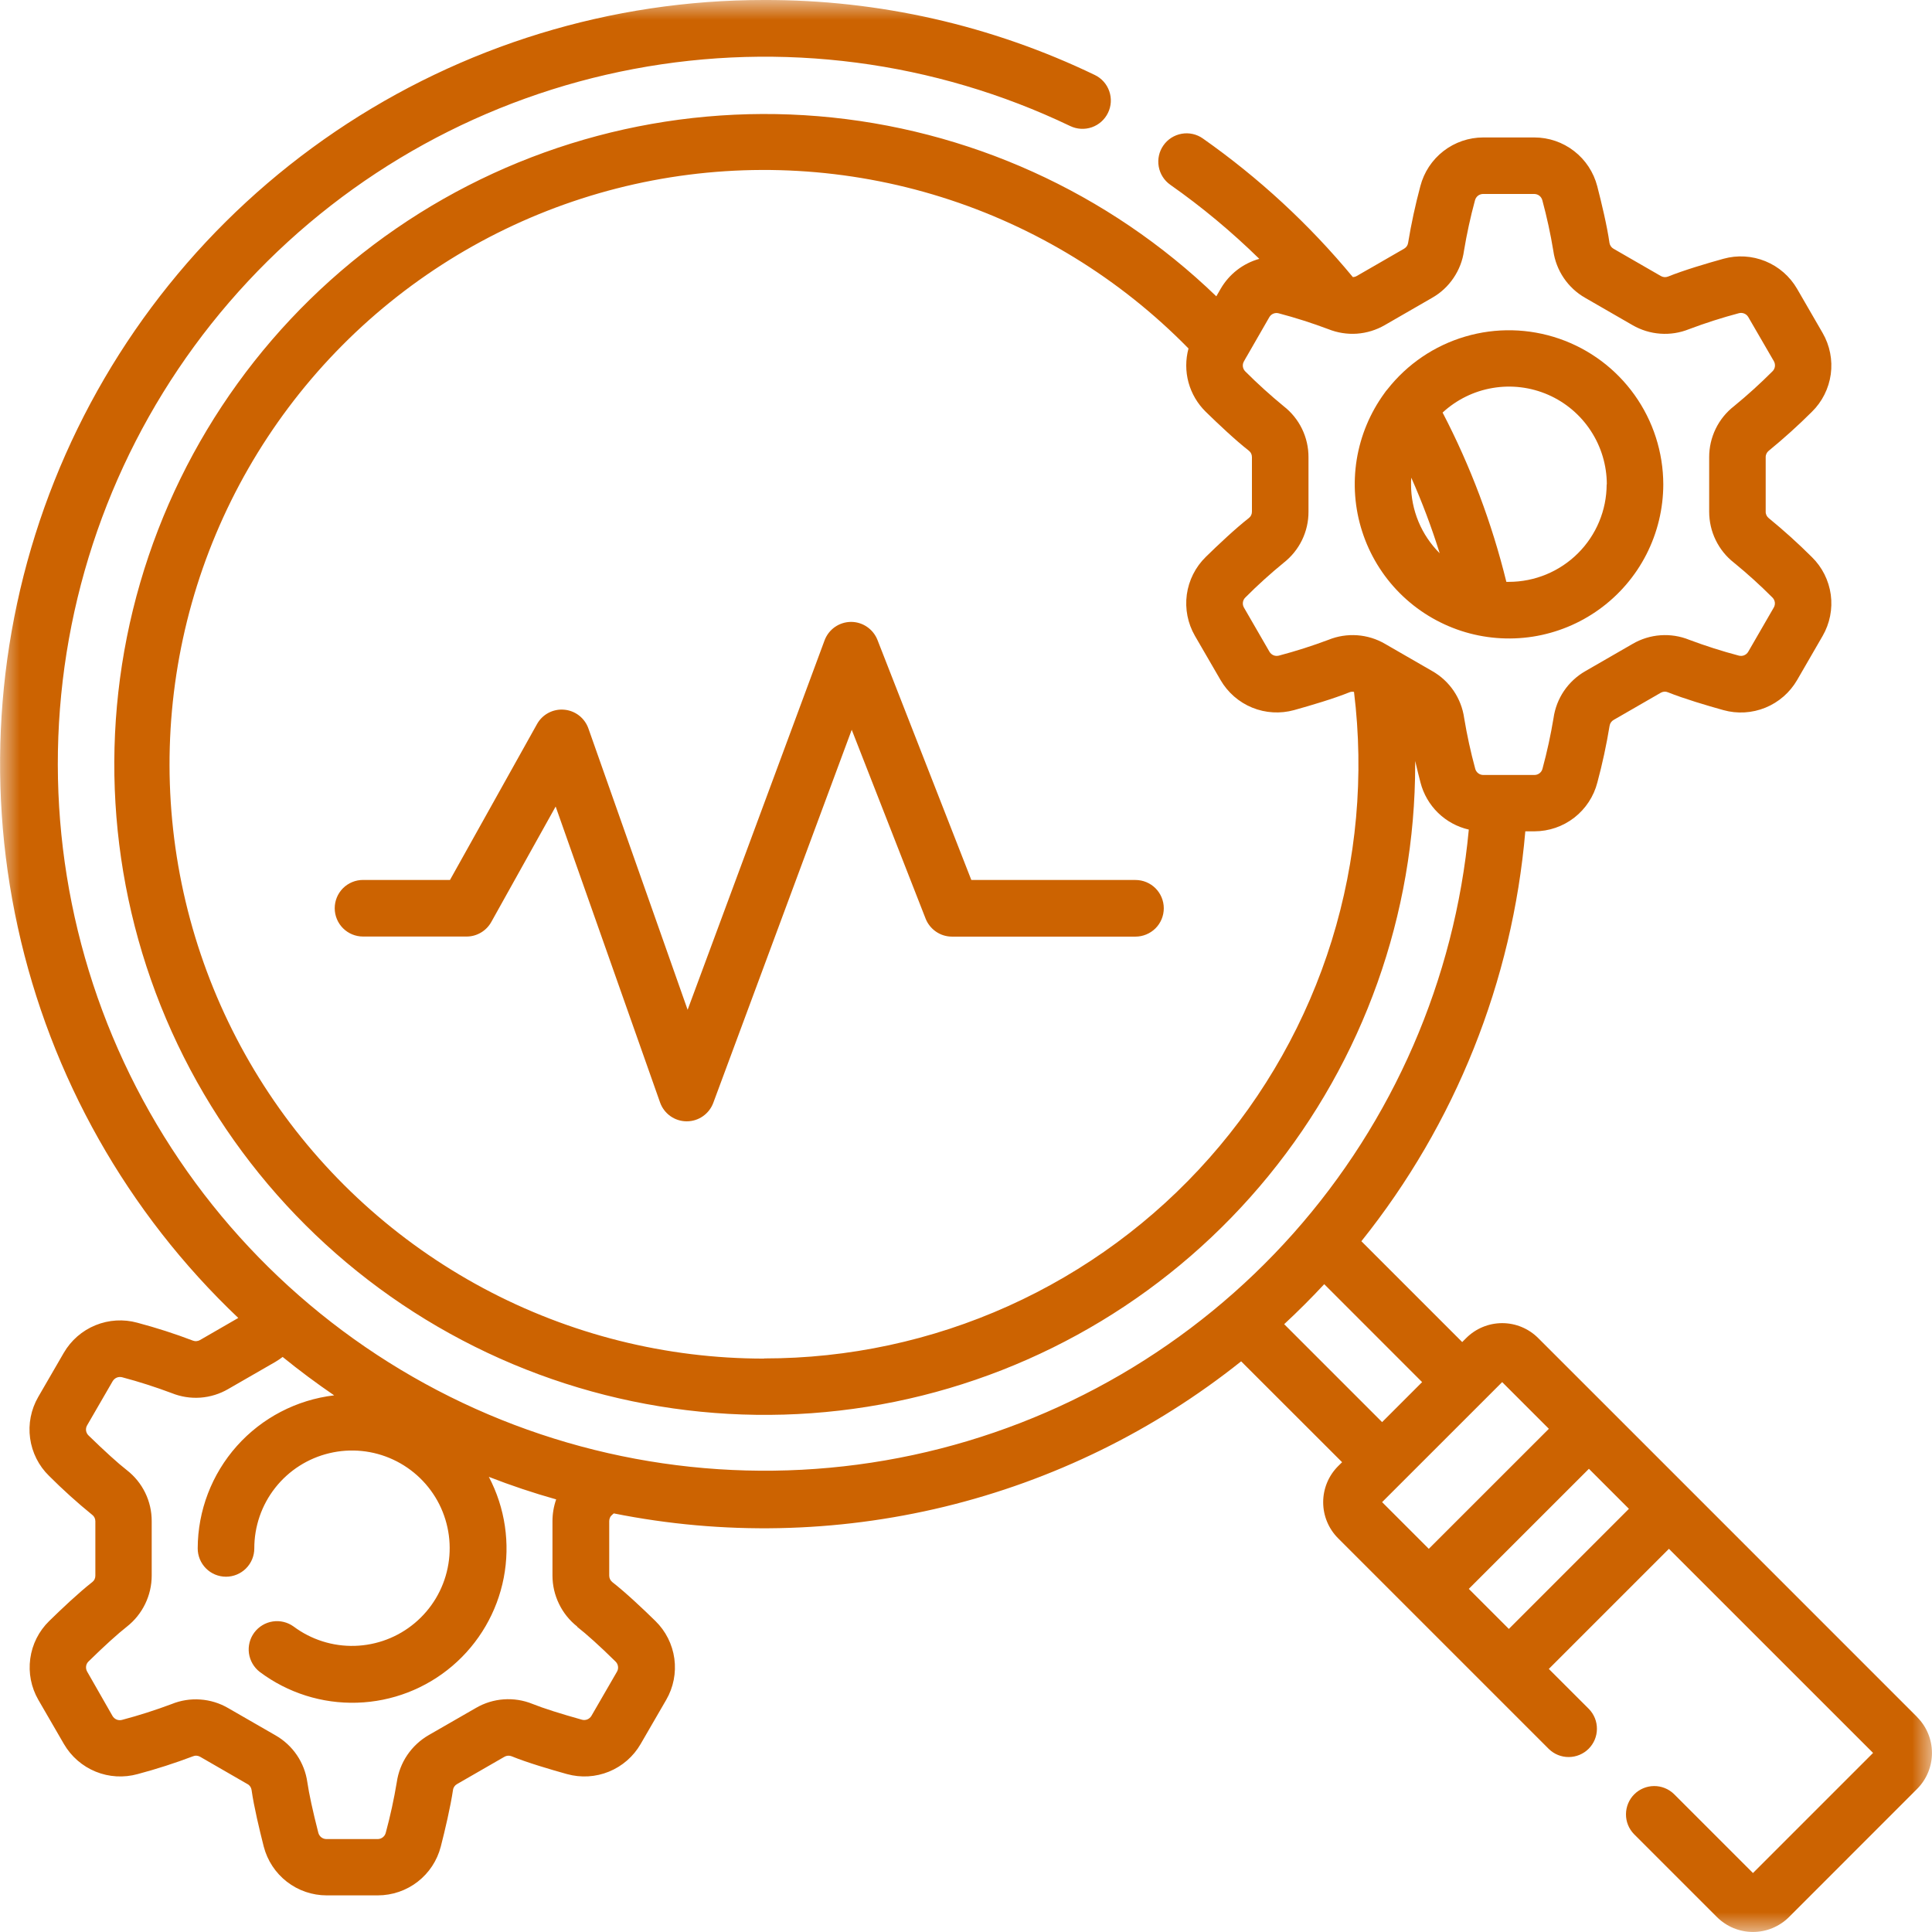 <?xml version="1.0" encoding="UTF-8"?>
<svg xmlns="http://www.w3.org/2000/svg" width="48" height="48" viewBox="0 0 48 48" fill="none">
  <g id="Analytical">
    <g id="Clip path group">
      <mask id="mask0_1452_10709" style="mask-type:luminance" maskUnits="userSpaceOnUse" x="0" y="0" width="48" height="48">
        <g id="clip-path-10">
          <path id="ÐÑÑÐ¼Ð¾ÑÐ³Ð¾Ð»ÑÐ½Ð¸Ðº 12" d="M48 0H0V48H48V0Z" fill="white"></path>
        </g>
      </mask>
      <g mask="url(#mask0_1452_10709)">
        <g id="Analytical_2">
          <g id="analytic (1)">
            <g id="Ð¡Ð³ÑÑÐ¿Ð¿Ð¸ÑÐ¾Ð²Ð°ÑÑ 20">
              <path id="ÐÐ¾Ð½ÑÑÑ 48" d="M47.63 42.658L41.964 36.991L39.975 35.002L38.216 33.244C37.979 33.007 37.657 32.873 37.322 32.873C36.986 32.873 36.664 33.007 36.427 33.244L36.328 33.343L33.823 30.838C36.159 27.921 37.576 24.377 37.896 20.654H38.124C38.482 20.653 38.83 20.534 39.113 20.314C39.395 20.094 39.597 19.787 39.686 19.44C39.811 18.976 39.912 18.506 39.99 18.031C39.995 18.001 40.006 17.972 40.024 17.947C40.041 17.922 40.064 17.901 40.091 17.886L41.267 17.208C41.293 17.194 41.323 17.186 41.353 17.184C41.383 17.183 41.413 17.188 41.44 17.2C41.84 17.36 42.411 17.53 42.819 17.643C43.163 17.739 43.53 17.717 43.861 17.582C44.192 17.447 44.468 17.206 44.648 16.897L45.283 15.799C45.462 15.489 45.533 15.128 45.485 14.774C45.436 14.419 45.271 14.09 45.015 13.84C44.674 13.5 44.316 13.177 43.943 12.872C43.919 12.853 43.9 12.828 43.887 12.801C43.874 12.773 43.867 12.743 43.868 12.712V11.36C43.867 11.329 43.874 11.299 43.887 11.271C43.9 11.243 43.919 11.219 43.943 11.2C44.316 10.895 44.674 10.572 45.015 10.232C45.271 9.982 45.436 9.653 45.485 9.298C45.533 8.944 45.462 8.583 45.283 8.273L44.648 7.175C44.468 6.866 44.192 6.625 43.861 6.49C43.53 6.355 43.163 6.333 42.819 6.429C42.411 6.542 41.84 6.711 41.44 6.872C41.412 6.883 41.381 6.887 41.35 6.885C41.32 6.882 41.29 6.873 41.264 6.858L40.088 6.18C40.061 6.165 40.038 6.144 40.021 6.119C40.003 6.094 39.992 6.065 39.987 6.035C39.927 5.61 39.788 5.034 39.683 4.626C39.593 4.28 39.392 3.973 39.109 3.754C38.826 3.534 38.478 3.415 38.12 3.415H36.851C36.493 3.415 36.146 3.534 35.863 3.753C35.58 3.972 35.378 4.279 35.288 4.625C35.164 5.089 35.062 5.559 34.984 6.034C34.98 6.064 34.968 6.093 34.951 6.118C34.933 6.143 34.91 6.164 34.884 6.179L33.708 6.857C33.678 6.874 33.645 6.883 33.611 6.884C32.528 5.575 31.274 4.417 29.884 3.44C29.809 3.387 29.724 3.349 29.633 3.329C29.543 3.309 29.45 3.307 29.359 3.323C29.268 3.339 29.181 3.373 29.103 3.422C29.025 3.472 28.958 3.536 28.905 3.612C28.852 3.687 28.814 3.772 28.794 3.863C28.774 3.953 28.772 4.046 28.788 4.137C28.804 4.228 28.837 4.315 28.887 4.393C28.936 4.471 29.001 4.538 29.076 4.591C29.862 5.143 30.601 5.759 31.287 6.431C30.882 6.544 30.538 6.811 30.327 7.175L30.219 7.362C27.537 4.774 24.043 3.194 20.329 2.887C16.615 2.581 12.909 3.567 9.84 5.679C6.77 7.792 4.524 10.9 3.483 14.478C2.442 18.056 2.67 21.884 4.127 25.314C5.585 28.743 8.183 31.564 11.482 33.297C14.781 35.031 18.577 35.571 22.229 34.827C25.88 34.082 29.162 32.098 31.518 29.211C33.875 26.325 35.161 22.712 35.16 18.986C35.16 18.959 35.16 18.933 35.16 18.906C35.204 19.098 35.251 19.283 35.292 19.443C35.366 19.729 35.517 19.989 35.728 20.195C35.94 20.401 36.204 20.545 36.492 20.611C36.143 24.334 34.616 27.848 32.133 30.643C29.649 33.437 26.338 35.367 22.683 36.15C19.027 36.933 15.216 36.53 11.806 34.998C8.395 33.466 5.562 30.886 3.719 27.633C1.876 24.38 1.119 20.624 1.558 16.911C1.998 13.198 3.61 9.722 6.161 6.989C8.712 4.255 12.069 2.407 15.743 1.714C19.417 1.02 23.216 1.516 26.588 3.131C26.757 3.212 26.95 3.223 27.126 3.162C27.303 3.1 27.447 2.971 27.528 2.803C27.61 2.635 27.621 2.442 27.559 2.265C27.498 2.089 27.369 1.944 27.2 1.863C24.638 0.629 21.829 -0.008 18.984 -4.69665e-05C15.188 -0.002 11.478 1.136 8.335 3.265C5.192 5.394 2.76 8.417 1.353 11.944C-0.054 15.47 -0.371 19.337 0.444 23.045C1.258 26.753 3.166 30.132 5.92 32.744L4.969 33.293C4.943 33.308 4.913 33.318 4.882 33.32C4.852 33.323 4.821 33.318 4.792 33.307C4.341 33.135 3.88 32.987 3.413 32.863C3.069 32.768 2.703 32.79 2.372 32.925C2.041 33.06 1.765 33.301 1.585 33.61L0.949 34.708C0.77 35.018 0.699 35.379 0.748 35.734C0.797 36.089 0.962 36.418 1.219 36.668C1.559 37.008 1.916 37.331 2.289 37.634C2.314 37.652 2.334 37.676 2.348 37.704C2.362 37.732 2.369 37.763 2.369 37.794V39.146C2.37 39.177 2.363 39.208 2.35 39.235C2.337 39.263 2.317 39.287 2.293 39.306C1.952 39.573 1.522 39.98 1.222 40.274C0.966 40.524 0.8 40.852 0.752 41.207C0.703 41.562 0.774 41.923 0.953 42.233L1.589 43.331C1.769 43.64 2.046 43.881 2.377 44.016C2.708 44.151 3.074 44.172 3.419 44.077C3.885 43.953 4.345 43.805 4.796 43.634C4.824 43.622 4.855 43.617 4.886 43.62C4.917 43.622 4.947 43.632 4.973 43.647L6.15 44.326C6.177 44.34 6.2 44.361 6.217 44.386C6.234 44.411 6.246 44.44 6.25 44.47C6.309 44.889 6.448 45.466 6.553 45.879C6.643 46.226 6.845 46.532 7.128 46.752C7.411 46.971 7.759 47.09 8.116 47.09H9.389C9.747 47.089 10.094 46.97 10.377 46.751C10.66 46.532 10.861 46.225 10.951 45.879C11.056 45.471 11.191 44.896 11.255 44.469C11.259 44.439 11.271 44.41 11.288 44.385C11.306 44.36 11.328 44.34 11.355 44.325L12.532 43.647C12.558 43.632 12.588 43.622 12.618 43.62C12.649 43.617 12.679 43.622 12.708 43.633C13.1 43.793 13.675 43.962 14.088 44.077C14.432 44.172 14.799 44.151 15.129 44.016C15.46 43.881 15.737 43.64 15.916 43.33L16.552 42.232C16.732 41.922 16.802 41.561 16.754 41.207C16.705 40.852 16.54 40.524 16.284 40.274C15.983 39.979 15.553 39.572 15.211 39.305C15.187 39.285 15.168 39.261 15.155 39.233C15.142 39.206 15.136 39.175 15.136 39.145V37.794C15.136 37.763 15.142 37.733 15.155 37.705C15.167 37.677 15.186 37.653 15.21 37.634L15.249 37.6C17.966 38.144 20.768 38.087 23.461 37.435C26.153 36.782 28.671 35.549 30.836 33.822L33.344 36.328L33.244 36.427C33.007 36.664 32.874 36.986 32.874 37.322C32.874 37.658 33.007 37.979 33.244 38.217L35.004 39.977L36.993 41.966L38.481 43.454C38.614 43.583 38.792 43.655 38.977 43.653C39.162 43.652 39.339 43.578 39.47 43.447C39.6 43.317 39.674 43.14 39.675 42.955C39.677 42.77 39.605 42.592 39.476 42.459L38.48 41.464L41.464 38.48L46.536 43.551L43.552 46.535L41.591 44.574C41.458 44.444 41.28 44.373 41.095 44.374C40.91 44.375 40.733 44.449 40.602 44.58C40.472 44.71 40.398 44.888 40.397 45.072C40.395 45.258 40.467 45.435 40.596 45.568L42.657 47.629C42.895 47.866 43.216 47.999 43.552 47.999C43.888 47.999 44.209 47.866 44.447 47.629L47.628 44.447C47.866 44.21 47.999 43.888 47.999 43.552C47.999 43.217 47.866 42.895 47.628 42.658H47.63ZM14.34 40.418C14.566 40.594 14.905 40.898 15.294 41.282C15.327 41.314 15.348 41.356 15.354 41.401C15.361 41.446 15.352 41.492 15.329 41.532L14.694 42.63C14.671 42.669 14.635 42.7 14.593 42.718C14.55 42.735 14.503 42.738 14.459 42.726C13.925 42.577 13.489 42.438 13.229 42.333C13.003 42.241 12.759 42.203 12.516 42.22C12.272 42.237 12.036 42.31 11.825 42.433L10.648 43.11C10.437 43.233 10.256 43.401 10.119 43.603C9.982 43.805 9.893 44.036 9.858 44.278C9.788 44.7 9.697 45.118 9.585 45.531C9.574 45.576 9.549 45.617 9.512 45.646C9.476 45.675 9.431 45.691 9.384 45.691H8.11C8.064 45.691 8.02 45.676 7.983 45.648C7.947 45.62 7.921 45.58 7.909 45.536C7.772 45.003 7.676 44.558 7.636 44.28C7.602 44.038 7.513 43.807 7.376 43.605C7.239 43.403 7.057 43.235 6.845 43.114L5.669 42.437C5.458 42.314 5.222 42.241 4.978 42.224C4.734 42.206 4.49 42.245 4.264 42.337C3.861 42.488 3.452 42.619 3.036 42.729C2.992 42.742 2.943 42.74 2.9 42.723C2.856 42.705 2.82 42.674 2.796 42.634L2.164 41.528C2.142 41.488 2.133 41.442 2.139 41.397C2.145 41.351 2.167 41.309 2.2 41.278C2.588 40.897 2.927 40.59 3.152 40.414C3.344 40.263 3.499 40.071 3.606 39.851C3.713 39.631 3.769 39.39 3.769 39.146V37.794C3.77 37.549 3.715 37.308 3.608 37.088C3.501 36.868 3.345 36.676 3.152 36.526C2.932 36.355 2.592 36.046 2.199 35.663C2.166 35.631 2.145 35.589 2.138 35.544C2.132 35.499 2.141 35.452 2.164 35.413L2.8 34.314C2.824 34.275 2.859 34.244 2.902 34.226C2.944 34.209 2.991 34.206 3.036 34.218C3.452 34.328 3.862 34.46 4.265 34.611C4.492 34.703 4.736 34.741 4.979 34.724C5.223 34.706 5.459 34.633 5.67 34.51L6.844 33.834C6.906 33.797 6.965 33.757 7.022 33.713C7.434 34.048 7.861 34.366 8.302 34.667C7.37 34.777 6.51 35.225 5.885 35.925C5.261 36.626 4.914 37.531 4.912 38.47C4.912 38.656 4.986 38.835 5.118 38.967C5.249 39.099 5.428 39.173 5.615 39.173C5.801 39.173 5.98 39.099 6.112 38.967C6.244 38.835 6.318 38.656 6.318 38.47C6.317 37.923 6.5 37.392 6.839 36.962C7.177 36.533 7.651 36.23 8.183 36.104C8.714 35.977 9.273 36.033 9.769 36.264C10.265 36.495 10.668 36.886 10.914 37.374C11.159 37.863 11.233 38.42 11.122 38.955C11.012 39.491 10.724 39.973 10.305 40.324C9.886 40.676 9.361 40.875 8.814 40.891C8.268 40.907 7.732 40.737 7.294 40.41C7.144 40.302 6.958 40.257 6.776 40.285C6.593 40.313 6.429 40.412 6.318 40.56C6.208 40.708 6.16 40.893 6.185 41.076C6.211 41.259 6.307 41.425 6.453 41.538C7.149 42.06 8.001 42.33 8.871 42.303C9.74 42.277 10.575 41.955 11.237 41.391C11.899 40.827 12.35 40.055 12.515 39.201C12.68 38.347 12.55 37.462 12.145 36.692C12.691 36.905 13.249 37.092 13.818 37.252C13.757 37.425 13.726 37.608 13.726 37.792V39.145C13.726 39.389 13.782 39.63 13.889 39.849C13.995 40.069 14.15 40.261 14.342 40.412L14.34 40.418ZM18.985 33.754C16.55 33.755 14.152 33.154 12.006 32.004C9.859 30.854 8.03 29.192 6.682 27.164C5.334 25.136 4.508 22.806 4.278 20.382C4.048 17.958 4.421 15.514 5.364 13.269C6.307 11.024 7.791 9.047 9.683 7.514C11.575 5.982 13.817 4.941 16.209 4.484C18.601 4.028 21.069 4.17 23.393 4.898C25.716 5.626 27.824 6.918 29.528 8.658C29.453 8.934 29.453 9.226 29.528 9.502C29.604 9.779 29.752 10.03 29.956 10.23C30.259 10.526 30.69 10.934 31.028 11.198C31.052 11.217 31.072 11.241 31.084 11.269C31.098 11.297 31.104 11.327 31.104 11.358V12.71C31.104 12.741 31.098 12.771 31.084 12.799C31.072 12.827 31.052 12.851 31.028 12.87C30.69 13.134 30.258 13.542 29.956 13.838C29.7 14.089 29.535 14.417 29.486 14.772C29.438 15.127 29.509 15.488 29.688 15.798L30.324 16.895C30.503 17.204 30.78 17.446 31.111 17.581C31.442 17.716 31.808 17.737 32.152 17.642C32.56 17.528 33.132 17.36 33.532 17.198C33.566 17.185 33.603 17.182 33.64 17.19C33.895 19.265 33.706 21.37 33.087 23.367C32.467 25.364 31.43 27.206 30.044 28.772C28.659 30.338 26.956 31.591 25.05 32.449C23.143 33.307 21.076 33.751 18.985 33.75V33.754ZM35.586 16.674L34.41 15.996C34.199 15.873 33.963 15.8 33.719 15.783C33.476 15.766 33.231 15.804 33.005 15.896C32.602 16.047 32.192 16.178 31.776 16.288C31.732 16.3 31.685 16.298 31.642 16.281C31.599 16.263 31.564 16.233 31.54 16.193L30.905 15.094C30.883 15.055 30.873 15.009 30.88 14.964C30.886 14.918 30.907 14.877 30.94 14.845C31.242 14.541 31.561 14.253 31.892 13.982C32.085 13.831 32.241 13.639 32.348 13.419C32.455 13.199 32.51 12.958 32.509 12.714V11.36C32.51 11.116 32.455 10.874 32.348 10.654C32.241 10.434 32.085 10.242 31.892 10.092C31.561 9.82 31.243 9.532 30.94 9.229C30.907 9.197 30.886 9.155 30.879 9.109C30.873 9.064 30.882 9.018 30.905 8.978L30.96 8.88L30.976 8.854L31.536 7.88C31.559 7.84 31.595 7.809 31.637 7.792C31.68 7.775 31.727 7.772 31.772 7.785C32.188 7.895 32.598 8.026 33 8.177C33.227 8.268 33.471 8.307 33.714 8.29C33.958 8.272 34.194 8.199 34.405 8.077L35.581 7.399C35.794 7.278 35.975 7.11 36.112 6.907C36.249 6.705 36.339 6.474 36.372 6.232C36.442 5.81 36.533 5.392 36.645 4.979C36.656 4.934 36.682 4.893 36.718 4.864C36.754 4.835 36.8 4.82 36.846 4.819H38.119C38.165 4.82 38.211 4.835 38.247 4.864C38.283 4.893 38.309 4.934 38.32 4.979C38.431 5.392 38.523 5.811 38.592 6.233C38.626 6.475 38.715 6.706 38.852 6.908C38.99 7.111 39.171 7.279 39.384 7.4L40.56 8.078C40.771 8.2 41.007 8.273 41.25 8.29C41.494 8.308 41.738 8.269 41.964 8.178C42.37 8.025 42.782 7.893 43.2 7.782C43.245 7.77 43.292 7.772 43.335 7.79C43.377 7.807 43.413 7.838 43.436 7.878L44.072 8.975C44.094 9.015 44.103 9.061 44.097 9.106C44.091 9.152 44.069 9.194 44.036 9.226C43.733 9.529 43.416 9.817 43.084 10.089C42.89 10.239 42.733 10.432 42.626 10.652C42.519 10.873 42.463 11.115 42.464 11.36V12.713C42.464 12.957 42.519 13.199 42.626 13.418C42.733 13.638 42.888 13.831 43.081 13.981C43.413 14.252 43.731 14.54 44.034 14.844C44.067 14.876 44.088 14.918 44.095 14.963C44.101 15.008 44.092 15.055 44.069 15.094L43.434 16.193C43.411 16.233 43.375 16.263 43.332 16.281C43.29 16.298 43.242 16.3 43.198 16.288C42.782 16.178 42.372 16.047 41.969 15.896C41.743 15.804 41.499 15.766 41.255 15.783C41.012 15.8 40.775 15.873 40.564 15.996L39.388 16.674C39.176 16.795 38.995 16.963 38.857 17.165C38.72 17.368 38.631 17.599 38.597 17.841C38.527 18.263 38.436 18.681 38.324 19.094C38.314 19.14 38.288 19.18 38.252 19.209C38.215 19.238 38.17 19.254 38.124 19.254H36.851C36.804 19.254 36.759 19.238 36.723 19.209C36.686 19.18 36.661 19.14 36.65 19.094C36.538 18.681 36.447 18.263 36.377 17.841C36.343 17.599 36.254 17.368 36.117 17.165C35.98 16.963 35.798 16.795 35.586 16.674ZM32.9 31.905L35.332 34.338L34.338 35.332L31.905 32.899C32.249 32.58 32.58 32.249 32.9 31.905ZM37.321 34.338L38.481 35.498L35.498 38.48L34.338 37.32L37.321 34.338ZM37.487 40.47L36.492 39.475L39.476 36.492L40.47 37.486L37.487 40.47Z" fill="#CC6301"></path>
              <path id="ÐÐ¾Ð½ÑÑÑ 49" d="M41.324 12.034C41.322 11.236 41.072 10.459 40.609 9.811C40.145 9.162 39.491 8.674 38.737 8.414C37.983 8.155 37.167 8.136 36.403 8.362C35.638 8.587 34.962 9.046 34.47 9.673C34.443 9.702 34.419 9.734 34.397 9.767C34.04 10.256 33.804 10.822 33.707 11.419C33.611 12.017 33.657 12.629 33.843 13.205C34.028 13.781 34.347 14.305 34.774 14.734C35.201 15.163 35.724 15.484 36.299 15.673C36.874 15.861 37.486 15.91 38.084 15.817C38.682 15.723 39.249 15.489 39.739 15.134C40.229 14.779 40.629 14.313 40.904 13.774C41.179 13.235 41.323 12.639 41.324 12.034ZM39.917 12.034C39.916 12.677 39.659 13.293 39.203 13.747C38.747 14.201 38.13 14.456 37.487 14.456H37.425C37.066 12.996 36.535 11.584 35.841 10.25C36.188 9.93 36.62 9.717 37.086 9.639C37.552 9.56 38.031 9.619 38.464 9.808C38.896 9.997 39.265 10.309 39.523 10.704C39.782 11.099 39.92 11.561 39.921 12.034H39.917ZM35.063 11.868C35.334 12.48 35.57 13.107 35.769 13.746C35.544 13.521 35.364 13.255 35.242 12.961C35.12 12.667 35.056 12.352 35.057 12.034C35.057 11.978 35.057 11.923 35.063 11.868Z" fill="#CC6301"></path>
              <path id="ÐÐ¾Ð½ÑÑÑ 50" d="M28.212 21.862H24.132L21.8 15.898C21.748 15.767 21.658 15.654 21.541 15.574C21.425 15.494 21.287 15.451 21.145 15.451H21.139C20.996 15.453 20.858 15.497 20.741 15.579C20.625 15.661 20.536 15.776 20.486 15.91L17.084 25.088L14.62 18.102C14.575 17.973 14.494 17.86 14.387 17.777C14.28 17.694 14.15 17.643 14.015 17.632C13.88 17.62 13.744 17.648 13.624 17.712C13.504 17.776 13.405 17.874 13.34 17.993L11.18 21.862H9.02C8.833 21.862 8.654 21.936 8.522 22.067C8.39 22.199 8.316 22.378 8.316 22.565C8.316 22.751 8.39 22.93 8.522 23.062C8.654 23.194 8.833 23.268 9.02 23.268H11.592C11.717 23.268 11.839 23.235 11.947 23.171C12.055 23.108 12.144 23.017 12.205 22.908L13.805 20.038L16.399 27.39C16.447 27.526 16.536 27.644 16.653 27.728C16.771 27.812 16.912 27.858 17.056 27.859H17.062C17.206 27.859 17.346 27.815 17.463 27.733C17.581 27.651 17.671 27.535 17.721 27.401L21.161 18.131L22.996 22.822C23.048 22.954 23.138 23.067 23.255 23.147C23.371 23.227 23.509 23.27 23.651 23.27H28.211C28.397 23.27 28.576 23.195 28.708 23.064C28.84 22.932 28.914 22.753 28.914 22.566C28.914 22.38 28.84 22.201 28.708 22.069C28.576 21.937 28.397 21.863 28.211 21.863L28.212 21.862Z" fill="#CC6301"></path>
            </g>
          </g>
        </g>
      </g>
    </g>
  </g>
</svg>
